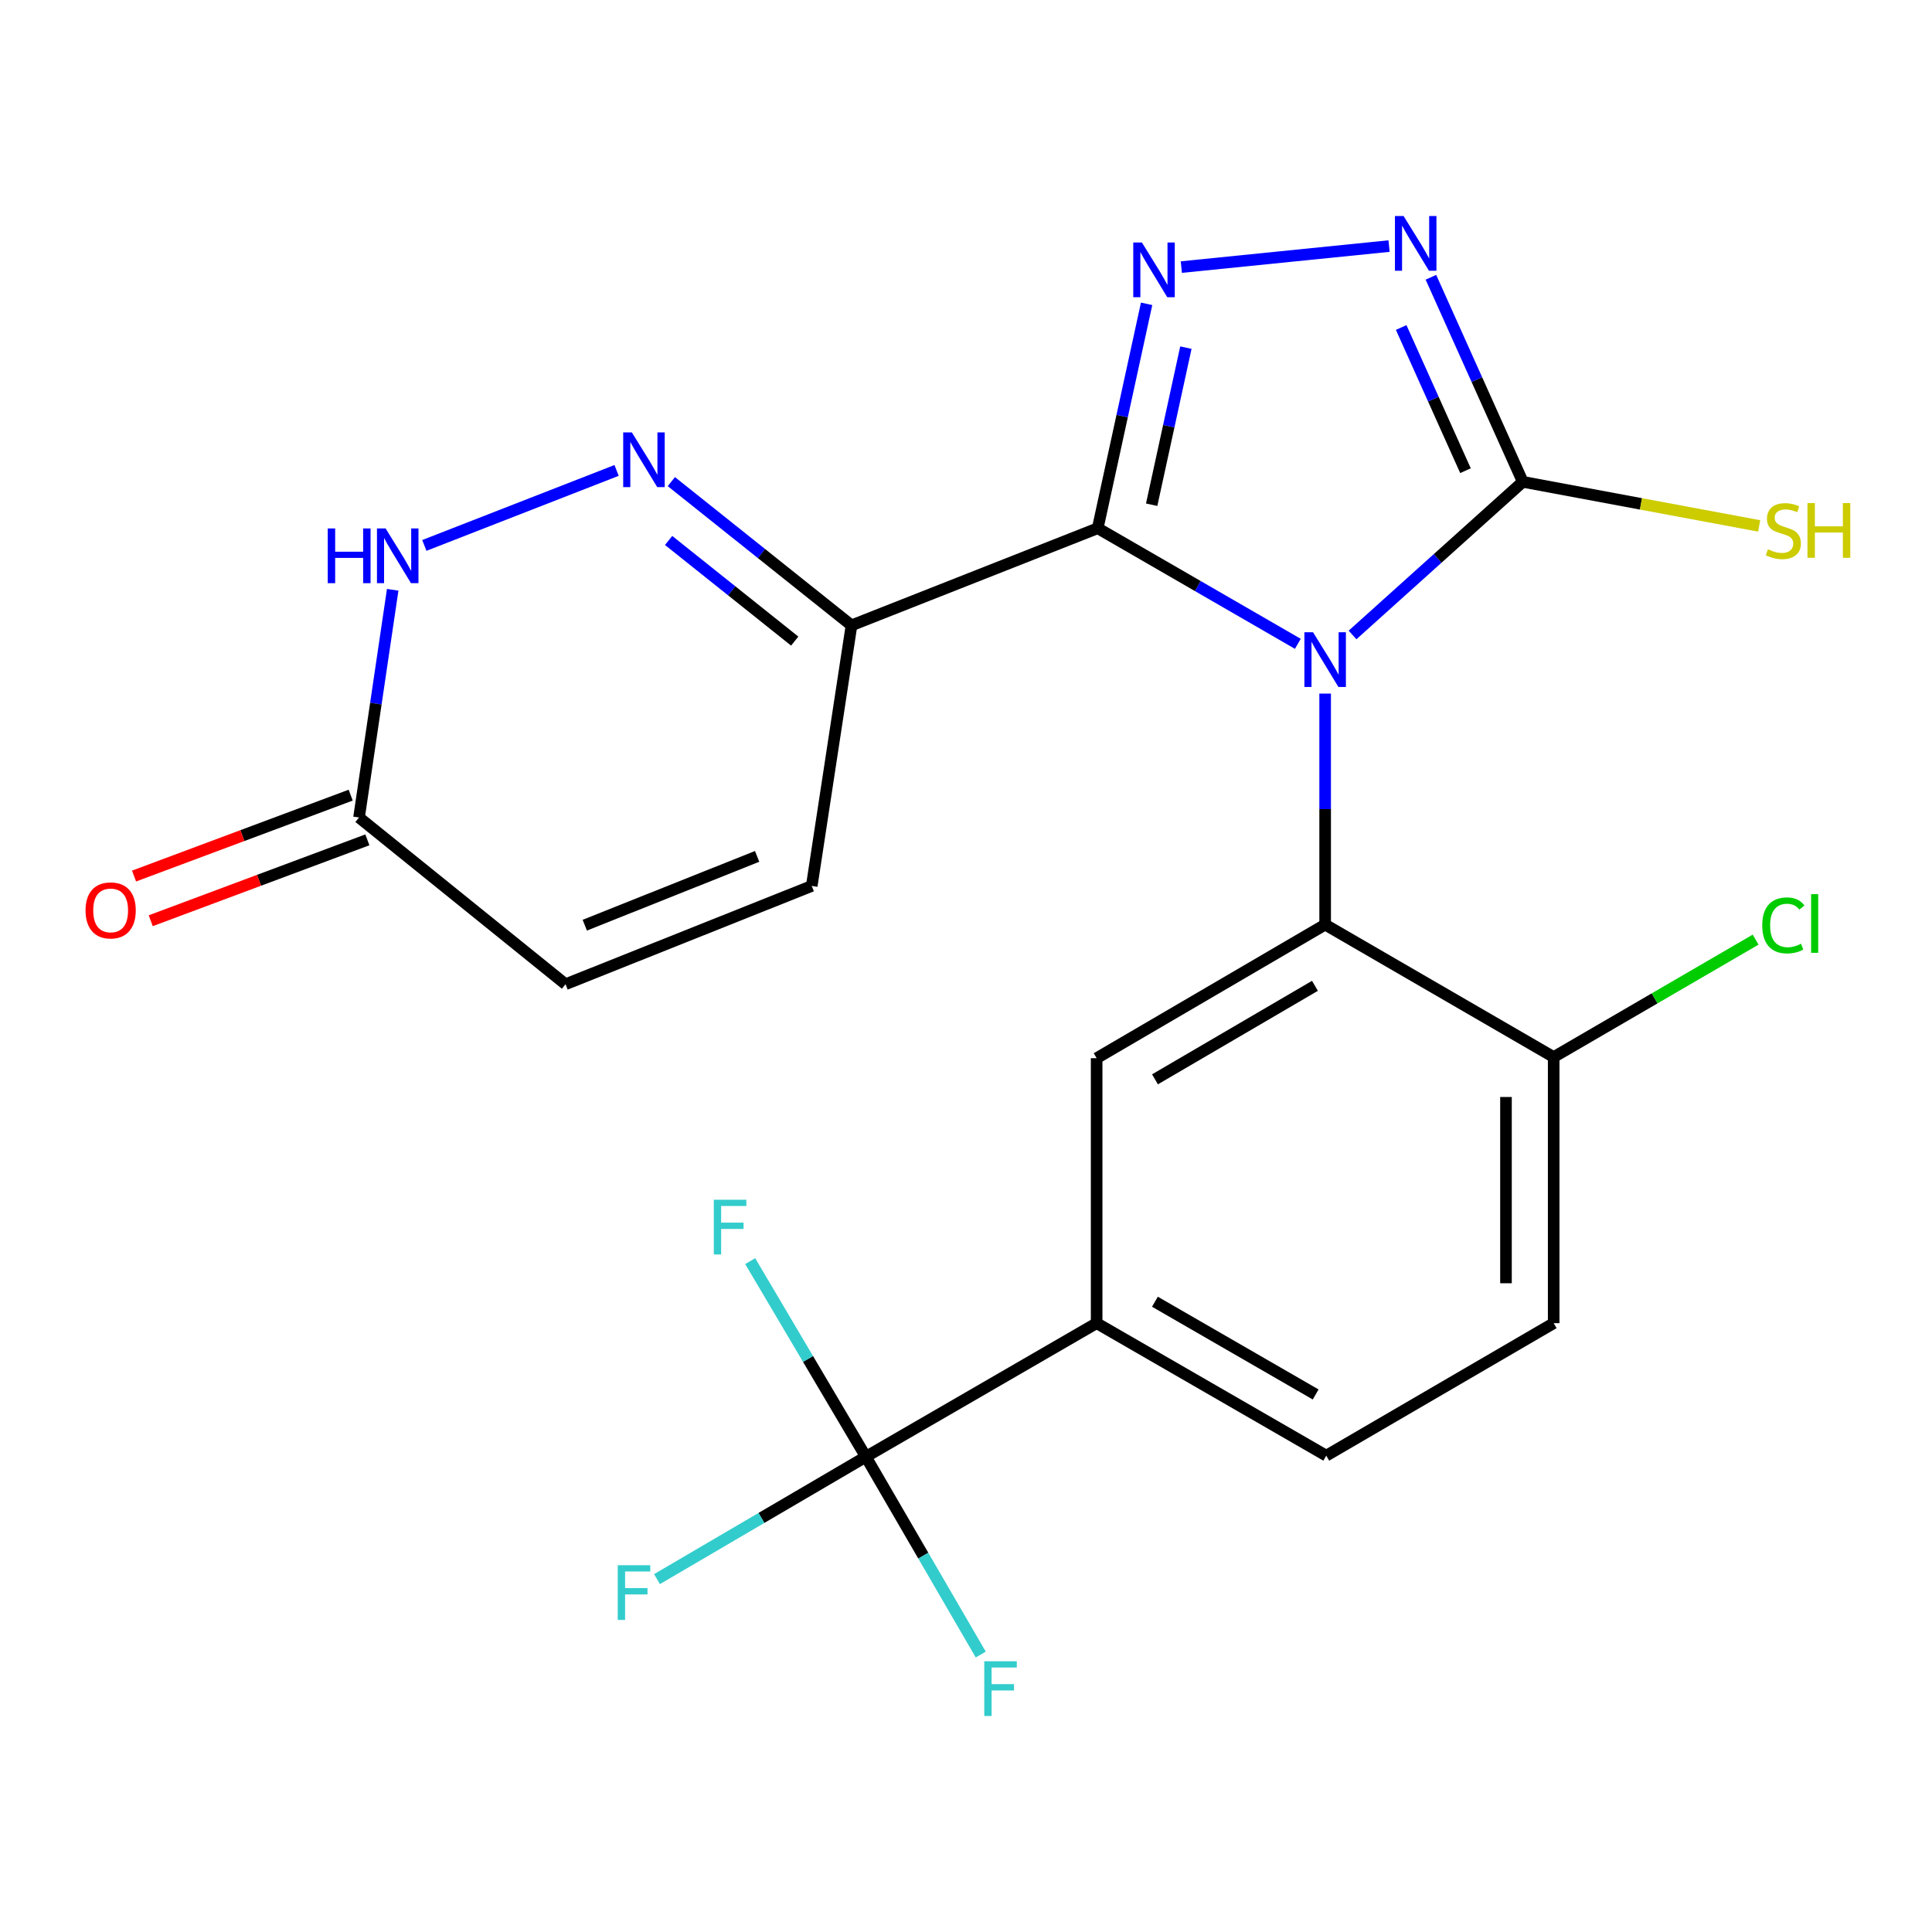<?xml version='1.0' encoding='iso-8859-1'?>
<svg version='1.1' baseProfile='full'
              xmlns='http://www.w3.org/2000/svg'
                      xmlns:rdkit='http://www.rdkit.org/xml'
                      xmlns:xlink='http://www.w3.org/1999/xlink'
                  xml:space='preserve'
width='1000px' height='1000px' viewBox='0 0 1000 1000'>
<!-- END OF HEADER -->
<rect style='opacity:1.0;fill:#FFFFFF;stroke:none' width='1000' height='1000' x='0' y='0'> </rect>
<path class='bond-0' d='M 671.755,333.247 L 619.968,303.328' style='fill:none;fill-rule:evenodd;stroke:#0000FF;stroke-width:6px;stroke-linecap:butt;stroke-linejoin:miter;stroke-opacity:1' />
<path class='bond-0' d='M 619.968,303.328 L 568.182,273.41' style='fill:none;fill-rule:evenodd;stroke:#000000;stroke-width:6px;stroke-linecap:butt;stroke-linejoin:miter;stroke-opacity:1' />
<path class='bond-2' d='M 685.893,359.004 L 685.893,418.79' style='fill:none;fill-rule:evenodd;stroke:#0000FF;stroke-width:6px;stroke-linecap:butt;stroke-linejoin:miter;stroke-opacity:1' />
<path class='bond-2' d='M 685.893,418.79 L 685.893,478.575' style='fill:none;fill-rule:evenodd;stroke:#000000;stroke-width:6px;stroke-linecap:butt;stroke-linejoin:miter;stroke-opacity:1' />
<path class='bond-3' d='M 700.073,328.659 L 744.13,289.026' style='fill:none;fill-rule:evenodd;stroke:#0000FF;stroke-width:6px;stroke-linecap:butt;stroke-linejoin:miter;stroke-opacity:1' />
<path class='bond-3' d='M 744.13,289.026 L 788.188,249.394' style='fill:none;fill-rule:evenodd;stroke:#000000;stroke-width:6px;stroke-linecap:butt;stroke-linejoin:miter;stroke-opacity:1' />
<path class='bond-1' d='M 568.182,273.41 L 580.833,215.335' style='fill:none;fill-rule:evenodd;stroke:#000000;stroke-width:6px;stroke-linecap:butt;stroke-linejoin:miter;stroke-opacity:1' />
<path class='bond-1' d='M 580.833,215.335 L 593.485,157.26' style='fill:none;fill-rule:evenodd;stroke:#0000FF;stroke-width:6px;stroke-linecap:butt;stroke-linejoin:miter;stroke-opacity:1' />
<path class='bond-1' d='M 596.1,261.243 L 604.956,220.591' style='fill:none;fill-rule:evenodd;stroke:#000000;stroke-width:6px;stroke-linecap:butt;stroke-linejoin:miter;stroke-opacity:1' />
<path class='bond-1' d='M 604.956,220.591 L 613.812,179.938' style='fill:none;fill-rule:evenodd;stroke:#0000FF;stroke-width:6px;stroke-linecap:butt;stroke-linejoin:miter;stroke-opacity:1' />
<path class='bond-4' d='M 568.182,273.41 L 440.732,323.694' style='fill:none;fill-rule:evenodd;stroke:#000000;stroke-width:6px;stroke-linecap:butt;stroke-linejoin:miter;stroke-opacity:1' />
<path class='bond-23' d='M 611.458,138.248 L 718.973,127.371' style='fill:none;fill-rule:evenodd;stroke:#0000FF;stroke-width:6px;stroke-linecap:butt;stroke-linejoin:miter;stroke-opacity:1' />
<path class='bond-9' d='M 685.893,478.575 L 567.619,547.718' style='fill:none;fill-rule:evenodd;stroke:#000000;stroke-width:6px;stroke-linecap:butt;stroke-linejoin:miter;stroke-opacity:1' />
<path class='bond-9' d='M 680.612,510.261 L 597.821,558.661' style='fill:none;fill-rule:evenodd;stroke:#000000;stroke-width:6px;stroke-linecap:butt;stroke-linejoin:miter;stroke-opacity:1' />
<path class='bond-14' d='M 685.893,478.575 L 804.181,547.142' style='fill:none;fill-rule:evenodd;stroke:#000000;stroke-width:6px;stroke-linecap:butt;stroke-linejoin:miter;stroke-opacity:1' />
<path class='bond-5' d='M 788.188,249.394 L 764.413,196.456' style='fill:none;fill-rule:evenodd;stroke:#000000;stroke-width:6px;stroke-linecap:butt;stroke-linejoin:miter;stroke-opacity:1' />
<path class='bond-5' d='M 764.413,196.456 L 740.639,143.519' style='fill:none;fill-rule:evenodd;stroke:#0000FF;stroke-width:6px;stroke-linecap:butt;stroke-linejoin:miter;stroke-opacity:1' />
<path class='bond-5' d='M 758.533,243.627 L 741.891,206.571' style='fill:none;fill-rule:evenodd;stroke:#000000;stroke-width:6px;stroke-linecap:butt;stroke-linejoin:miter;stroke-opacity:1' />
<path class='bond-5' d='M 741.891,206.571 L 725.249,169.514' style='fill:none;fill-rule:evenodd;stroke:#0000FF;stroke-width:6px;stroke-linecap:butt;stroke-linejoin:miter;stroke-opacity:1' />
<path class='bond-15' d='M 788.188,249.394 L 849.368,260.805' style='fill:none;fill-rule:evenodd;stroke:#000000;stroke-width:6px;stroke-linecap:butt;stroke-linejoin:miter;stroke-opacity:1' />
<path class='bond-15' d='M 849.368,260.805 L 910.548,272.216' style='fill:none;fill-rule:evenodd;stroke:#CCCC00;stroke-width:6px;stroke-linecap:butt;stroke-linejoin:miter;stroke-opacity:1' />
<path class='bond-6' d='M 440.732,323.694 L 394.108,286.487' style='fill:none;fill-rule:evenodd;stroke:#000000;stroke-width:6px;stroke-linecap:butt;stroke-linejoin:miter;stroke-opacity:1' />
<path class='bond-6' d='M 394.108,286.487 L 347.483,249.281' style='fill:none;fill-rule:evenodd;stroke:#0000FF;stroke-width:6px;stroke-linecap:butt;stroke-linejoin:miter;stroke-opacity:1' />
<path class='bond-6' d='M 411.345,331.829 L 378.708,305.785' style='fill:none;fill-rule:evenodd;stroke:#000000;stroke-width:6px;stroke-linecap:butt;stroke-linejoin:miter;stroke-opacity:1' />
<path class='bond-6' d='M 378.708,305.785 L 346.071,279.74' style='fill:none;fill-rule:evenodd;stroke:#0000FF;stroke-width:6px;stroke-linecap:butt;stroke-linejoin:miter;stroke-opacity:1' />
<path class='bond-11' d='M 440.732,323.694 L 420.158,458.564' style='fill:none;fill-rule:evenodd;stroke:#000000;stroke-width:6px;stroke-linecap:butt;stroke-linejoin:miter;stroke-opacity:1' />
<path class='bond-8' d='M 319.147,243.492 L 219.638,282.313' style='fill:none;fill-rule:evenodd;stroke:#0000FF;stroke-width:6px;stroke-linecap:butt;stroke-linejoin:miter;stroke-opacity:1' />
<path class='bond-7' d='M 448.166,754.022 L 567.619,684.865' style='fill:none;fill-rule:evenodd;stroke:#000000;stroke-width:6px;stroke-linecap:butt;stroke-linejoin:miter;stroke-opacity:1' />
<path class='bond-19' d='M 448.166,754.022 L 394.113,785.685' style='fill:none;fill-rule:evenodd;stroke:#000000;stroke-width:6px;stroke-linecap:butt;stroke-linejoin:miter;stroke-opacity:1' />
<path class='bond-19' d='M 394.113,785.685 L 340.061,817.348' style='fill:none;fill-rule:evenodd;stroke:#33CCCC;stroke-width:6px;stroke-linecap:butt;stroke-linejoin:miter;stroke-opacity:1' />
<path class='bond-20' d='M 448.166,754.022 L 418.232,703.389' style='fill:none;fill-rule:evenodd;stroke:#000000;stroke-width:6px;stroke-linecap:butt;stroke-linejoin:miter;stroke-opacity:1' />
<path class='bond-20' d='M 418.232,703.389 L 388.297,652.757' style='fill:none;fill-rule:evenodd;stroke:#33CCCC;stroke-width:6px;stroke-linecap:butt;stroke-linejoin:miter;stroke-opacity:1' />
<path class='bond-21' d='M 448.166,754.022 L 477.898,805.208' style='fill:none;fill-rule:evenodd;stroke:#000000;stroke-width:6px;stroke-linecap:butt;stroke-linejoin:miter;stroke-opacity:1' />
<path class='bond-21' d='M 477.898,805.208 L 507.631,856.394' style='fill:none;fill-rule:evenodd;stroke:#33CCCC;stroke-width:6px;stroke-linecap:butt;stroke-linejoin:miter;stroke-opacity:1' />
<path class='bond-12' d='M 203.258,305.272 L 194.545,364.203' style='fill:none;fill-rule:evenodd;stroke:#0000FF;stroke-width:6px;stroke-linecap:butt;stroke-linejoin:miter;stroke-opacity:1' />
<path class='bond-12' d='M 194.545,364.203 L 185.832,423.135' style='fill:none;fill-rule:evenodd;stroke:#000000;stroke-width:6px;stroke-linecap:butt;stroke-linejoin:miter;stroke-opacity:1' />
<path class='bond-10' d='M 567.619,547.718 L 567.619,684.865' style='fill:none;fill-rule:evenodd;stroke:#000000;stroke-width:6px;stroke-linecap:butt;stroke-linejoin:miter;stroke-opacity:1' />
<path class='bond-24' d='M 567.619,684.865 L 686.469,753.446' style='fill:none;fill-rule:evenodd;stroke:#000000;stroke-width:6px;stroke-linecap:butt;stroke-linejoin:miter;stroke-opacity:1' />
<path class='bond-24' d='M 597.786,673.768 L 680.981,721.774' style='fill:none;fill-rule:evenodd;stroke:#000000;stroke-width:6px;stroke-linecap:butt;stroke-linejoin:miter;stroke-opacity:1' />
<path class='bond-13' d='M 420.158,458.564 L 292.722,509.437' style='fill:none;fill-rule:evenodd;stroke:#000000;stroke-width:6px;stroke-linecap:butt;stroke-linejoin:miter;stroke-opacity:1' />
<path class='bond-13' d='M 391.889,443.265 L 302.684,478.876' style='fill:none;fill-rule:evenodd;stroke:#000000;stroke-width:6px;stroke-linecap:butt;stroke-linejoin:miter;stroke-opacity:1' />
<path class='bond-16' d='M 181.514,411.571 L 125.449,432.506' style='fill:none;fill-rule:evenodd;stroke:#000000;stroke-width:6px;stroke-linecap:butt;stroke-linejoin:miter;stroke-opacity:1' />
<path class='bond-16' d='M 125.449,432.506 L 69.384,453.441' style='fill:none;fill-rule:evenodd;stroke:#FF0000;stroke-width:6px;stroke-linecap:butt;stroke-linejoin:miter;stroke-opacity:1' />
<path class='bond-16' d='M 190.151,434.7 L 134.086,455.635' style='fill:none;fill-rule:evenodd;stroke:#000000;stroke-width:6px;stroke-linecap:butt;stroke-linejoin:miter;stroke-opacity:1' />
<path class='bond-16' d='M 134.086,455.635 L 78.021,476.57' style='fill:none;fill-rule:evenodd;stroke:#FF0000;stroke-width:6px;stroke-linecap:butt;stroke-linejoin:miter;stroke-opacity:1' />
<path class='bond-25' d='M 185.832,423.135 L 292.722,509.437' style='fill:none;fill-rule:evenodd;stroke:#000000;stroke-width:6px;stroke-linecap:butt;stroke-linejoin:miter;stroke-opacity:1' />
<path class='bond-18' d='M 804.181,547.142 L 804.181,684.865' style='fill:none;fill-rule:evenodd;stroke:#000000;stroke-width:6px;stroke-linecap:butt;stroke-linejoin:miter;stroke-opacity:1' />
<path class='bond-18' d='M 779.492,567.801 L 779.492,664.207' style='fill:none;fill-rule:evenodd;stroke:#000000;stroke-width:6px;stroke-linecap:butt;stroke-linejoin:miter;stroke-opacity:1' />
<path class='bond-22' d='M 804.181,547.142 L 856.44,516.746' style='fill:none;fill-rule:evenodd;stroke:#000000;stroke-width:6px;stroke-linecap:butt;stroke-linejoin:miter;stroke-opacity:1' />
<path class='bond-22' d='M 856.44,516.746 L 908.7,486.351' style='fill:none;fill-rule:evenodd;stroke:#00CC00;stroke-width:6px;stroke-linecap:butt;stroke-linejoin:miter;stroke-opacity:1' />
<path class='bond-17' d='M 686.469,753.446 L 804.181,684.865' style='fill:none;fill-rule:evenodd;stroke:#000000;stroke-width:6px;stroke-linecap:butt;stroke-linejoin:miter;stroke-opacity:1' />
<path  class='atom-0' d='M 679.633 327.255
L 688.913 342.255
Q 689.833 343.735, 691.313 346.415
Q 692.793 349.095, 692.873 349.255
L 692.873 327.255
L 696.633 327.255
L 696.633 355.575
L 692.753 355.575
L 682.793 339.175
Q 681.633 337.255, 680.393 335.055
Q 679.193 332.855, 678.833 332.175
L 678.833 355.575
L 675.153 355.575
L 675.153 327.255
L 679.633 327.255
' fill='#0000FF'/>
<path  class='atom-2' d='M 591.055 125.519
L 600.335 140.519
Q 601.255 141.999, 602.735 144.679
Q 604.215 147.359, 604.295 147.519
L 604.295 125.519
L 608.055 125.519
L 608.055 153.839
L 604.175 153.839
L 594.215 137.439
Q 593.055 135.519, 591.815 133.319
Q 590.615 131.119, 590.255 130.439
L 590.255 153.839
L 586.575 153.839
L 586.575 125.519
L 591.055 125.519
' fill='#0000FF'/>
<path  class='atom-6' d='M 726.501 111.816
L 735.781 126.816
Q 736.701 128.296, 738.181 130.976
Q 739.661 133.656, 739.741 133.816
L 739.741 111.816
L 743.501 111.816
L 743.501 140.136
L 739.621 140.136
L 729.661 123.736
Q 728.501 121.816, 727.261 119.616
Q 726.061 117.416, 725.701 116.736
L 725.701 140.136
L 722.021 140.136
L 722.021 111.816
L 726.501 111.816
' fill='#0000FF'/>
<path  class='atom-7' d='M 327.048 223.808
L 336.328 238.808
Q 337.248 240.288, 338.728 242.968
Q 340.208 245.648, 340.288 245.808
L 340.288 223.808
L 344.048 223.808
L 344.048 252.128
L 340.168 252.128
L 330.208 235.728
Q 329.048 233.808, 327.808 231.608
Q 326.608 229.408, 326.248 228.728
L 326.248 252.128
L 322.568 252.128
L 322.568 223.808
L 327.048 223.808
' fill='#0000FF'/>
<path  class='atom-9' d='M 169.638 273.529
L 173.478 273.529
L 173.478 285.569
L 187.958 285.569
L 187.958 273.529
L 191.798 273.529
L 191.798 301.849
L 187.958 301.849
L 187.958 288.769
L 173.478 288.769
L 173.478 301.849
L 169.638 301.849
L 169.638 273.529
' fill='#0000FF'/>
<path  class='atom-9' d='M 199.598 273.529
L 208.878 288.529
Q 209.798 290.009, 211.278 292.689
Q 212.758 295.369, 212.838 295.529
L 212.838 273.529
L 216.598 273.529
L 216.598 301.849
L 212.718 301.849
L 202.758 285.449
Q 201.598 283.529, 200.358 281.329
Q 199.158 279.129, 198.798 278.449
L 198.798 301.849
L 195.118 301.849
L 195.118 273.529
L 199.598 273.529
' fill='#0000FF'/>
<path  class='atom-16' d='M 915.058 284.309
Q 915.378 284.429, 916.698 284.989
Q 918.018 285.549, 919.458 285.909
Q 920.938 286.229, 922.378 286.229
Q 925.058 286.229, 926.618 284.949
Q 928.178 283.629, 928.178 281.349
Q 928.178 279.789, 927.378 278.829
Q 926.618 277.869, 925.418 277.349
Q 924.218 276.829, 922.218 276.229
Q 919.698 275.469, 918.178 274.749
Q 916.698 274.029, 915.618 272.509
Q 914.578 270.989, 914.578 268.429
Q 914.578 264.869, 916.978 262.669
Q 919.418 260.469, 924.218 260.469
Q 927.498 260.469, 931.218 262.029
L 930.298 265.109
Q 926.898 263.709, 924.338 263.709
Q 921.578 263.709, 920.058 264.869
Q 918.538 265.989, 918.578 267.949
Q 918.578 269.469, 919.338 270.389
Q 920.138 271.309, 921.258 271.829
Q 922.418 272.349, 924.338 272.949
Q 926.898 273.749, 928.418 274.549
Q 929.938 275.349, 931.018 276.989
Q 932.138 278.589, 932.138 281.349
Q 932.138 285.269, 929.498 287.389
Q 926.898 289.469, 922.538 289.469
Q 920.018 289.469, 918.098 288.909
Q 916.218 288.389, 913.978 287.469
L 915.058 284.309
' fill='#CCCC00'/>
<path  class='atom-16' d='M 935.538 260.389
L 939.378 260.389
L 939.378 272.429
L 953.858 272.429
L 953.858 260.389
L 957.698 260.389
L 957.698 288.709
L 953.858 288.709
L 953.858 275.629
L 939.378 275.629
L 939.378 288.709
L 935.538 288.709
L 935.538 260.389
' fill='#CCCC00'/>
<path  class='atom-17' d='M 44.272 471.221
Q 44.272 464.421, 47.632 460.621
Q 50.992 456.821, 57.272 456.821
Q 63.551 456.821, 66.912 460.621
Q 70.272 464.421, 70.272 471.221
Q 70.272 478.101, 66.871 482.021
Q 63.471 485.901, 57.272 485.901
Q 51.032 485.901, 47.632 482.021
Q 44.272 478.141, 44.272 471.221
M 57.272 482.701
Q 61.592 482.701, 63.911 479.821
Q 66.272 476.901, 66.272 471.221
Q 66.272 465.661, 63.911 462.861
Q 61.592 460.021, 57.272 460.021
Q 52.952 460.021, 50.592 462.821
Q 48.272 465.621, 48.272 471.221
Q 48.272 476.941, 50.592 479.821
Q 52.952 482.701, 57.272 482.701
' fill='#FF0000'/>
<path  class='atom-20' d='M 319.744 810.157
L 336.584 810.157
L 336.584 813.397
L 323.544 813.397
L 323.544 821.997
L 335.144 821.997
L 335.144 825.277
L 323.544 825.277
L 323.544 838.477
L 319.744 838.477
L 319.744 810.157
' fill='#33CCCC'/>
<path  class='atom-21' d='M 369.465 620.985
L 386.305 620.985
L 386.305 624.225
L 373.265 624.225
L 373.265 632.825
L 384.865 632.825
L 384.865 636.105
L 373.265 636.105
L 373.265 649.305
L 369.465 649.305
L 369.465 620.985
' fill='#33CCCC'/>
<path  class='atom-22' d='M 509.451 859.864
L 526.291 859.864
L 526.291 863.104
L 513.251 863.104
L 513.251 871.704
L 524.851 871.704
L 524.851 874.984
L 513.251 874.984
L 513.251 888.184
L 509.451 888.184
L 509.451 859.864
' fill='#33CCCC'/>
<path  class='atom-23' d='M 912.138 478.979
Q 912.138 471.939, 915.418 468.259
Q 918.738 464.539, 925.018 464.539
Q 930.858 464.539, 933.978 468.659
L 931.338 470.819
Q 929.058 467.819, 925.018 467.819
Q 920.738 467.819, 918.458 470.699
Q 916.218 473.539, 916.218 478.979
Q 916.218 484.579, 918.538 487.459
Q 920.898 490.339, 925.458 490.339
Q 928.578 490.339, 932.218 488.459
L 933.338 491.459
Q 931.858 492.419, 929.618 492.979
Q 927.378 493.539, 924.898 493.539
Q 918.738 493.539, 915.418 489.779
Q 912.138 486.019, 912.138 478.979
' fill='#00CC00'/>
<path  class='atom-23' d='M 937.418 462.819
L 941.098 462.819
L 941.098 493.179
L 937.418 493.179
L 937.418 462.819
' fill='#00CC00'/>
</svg>
